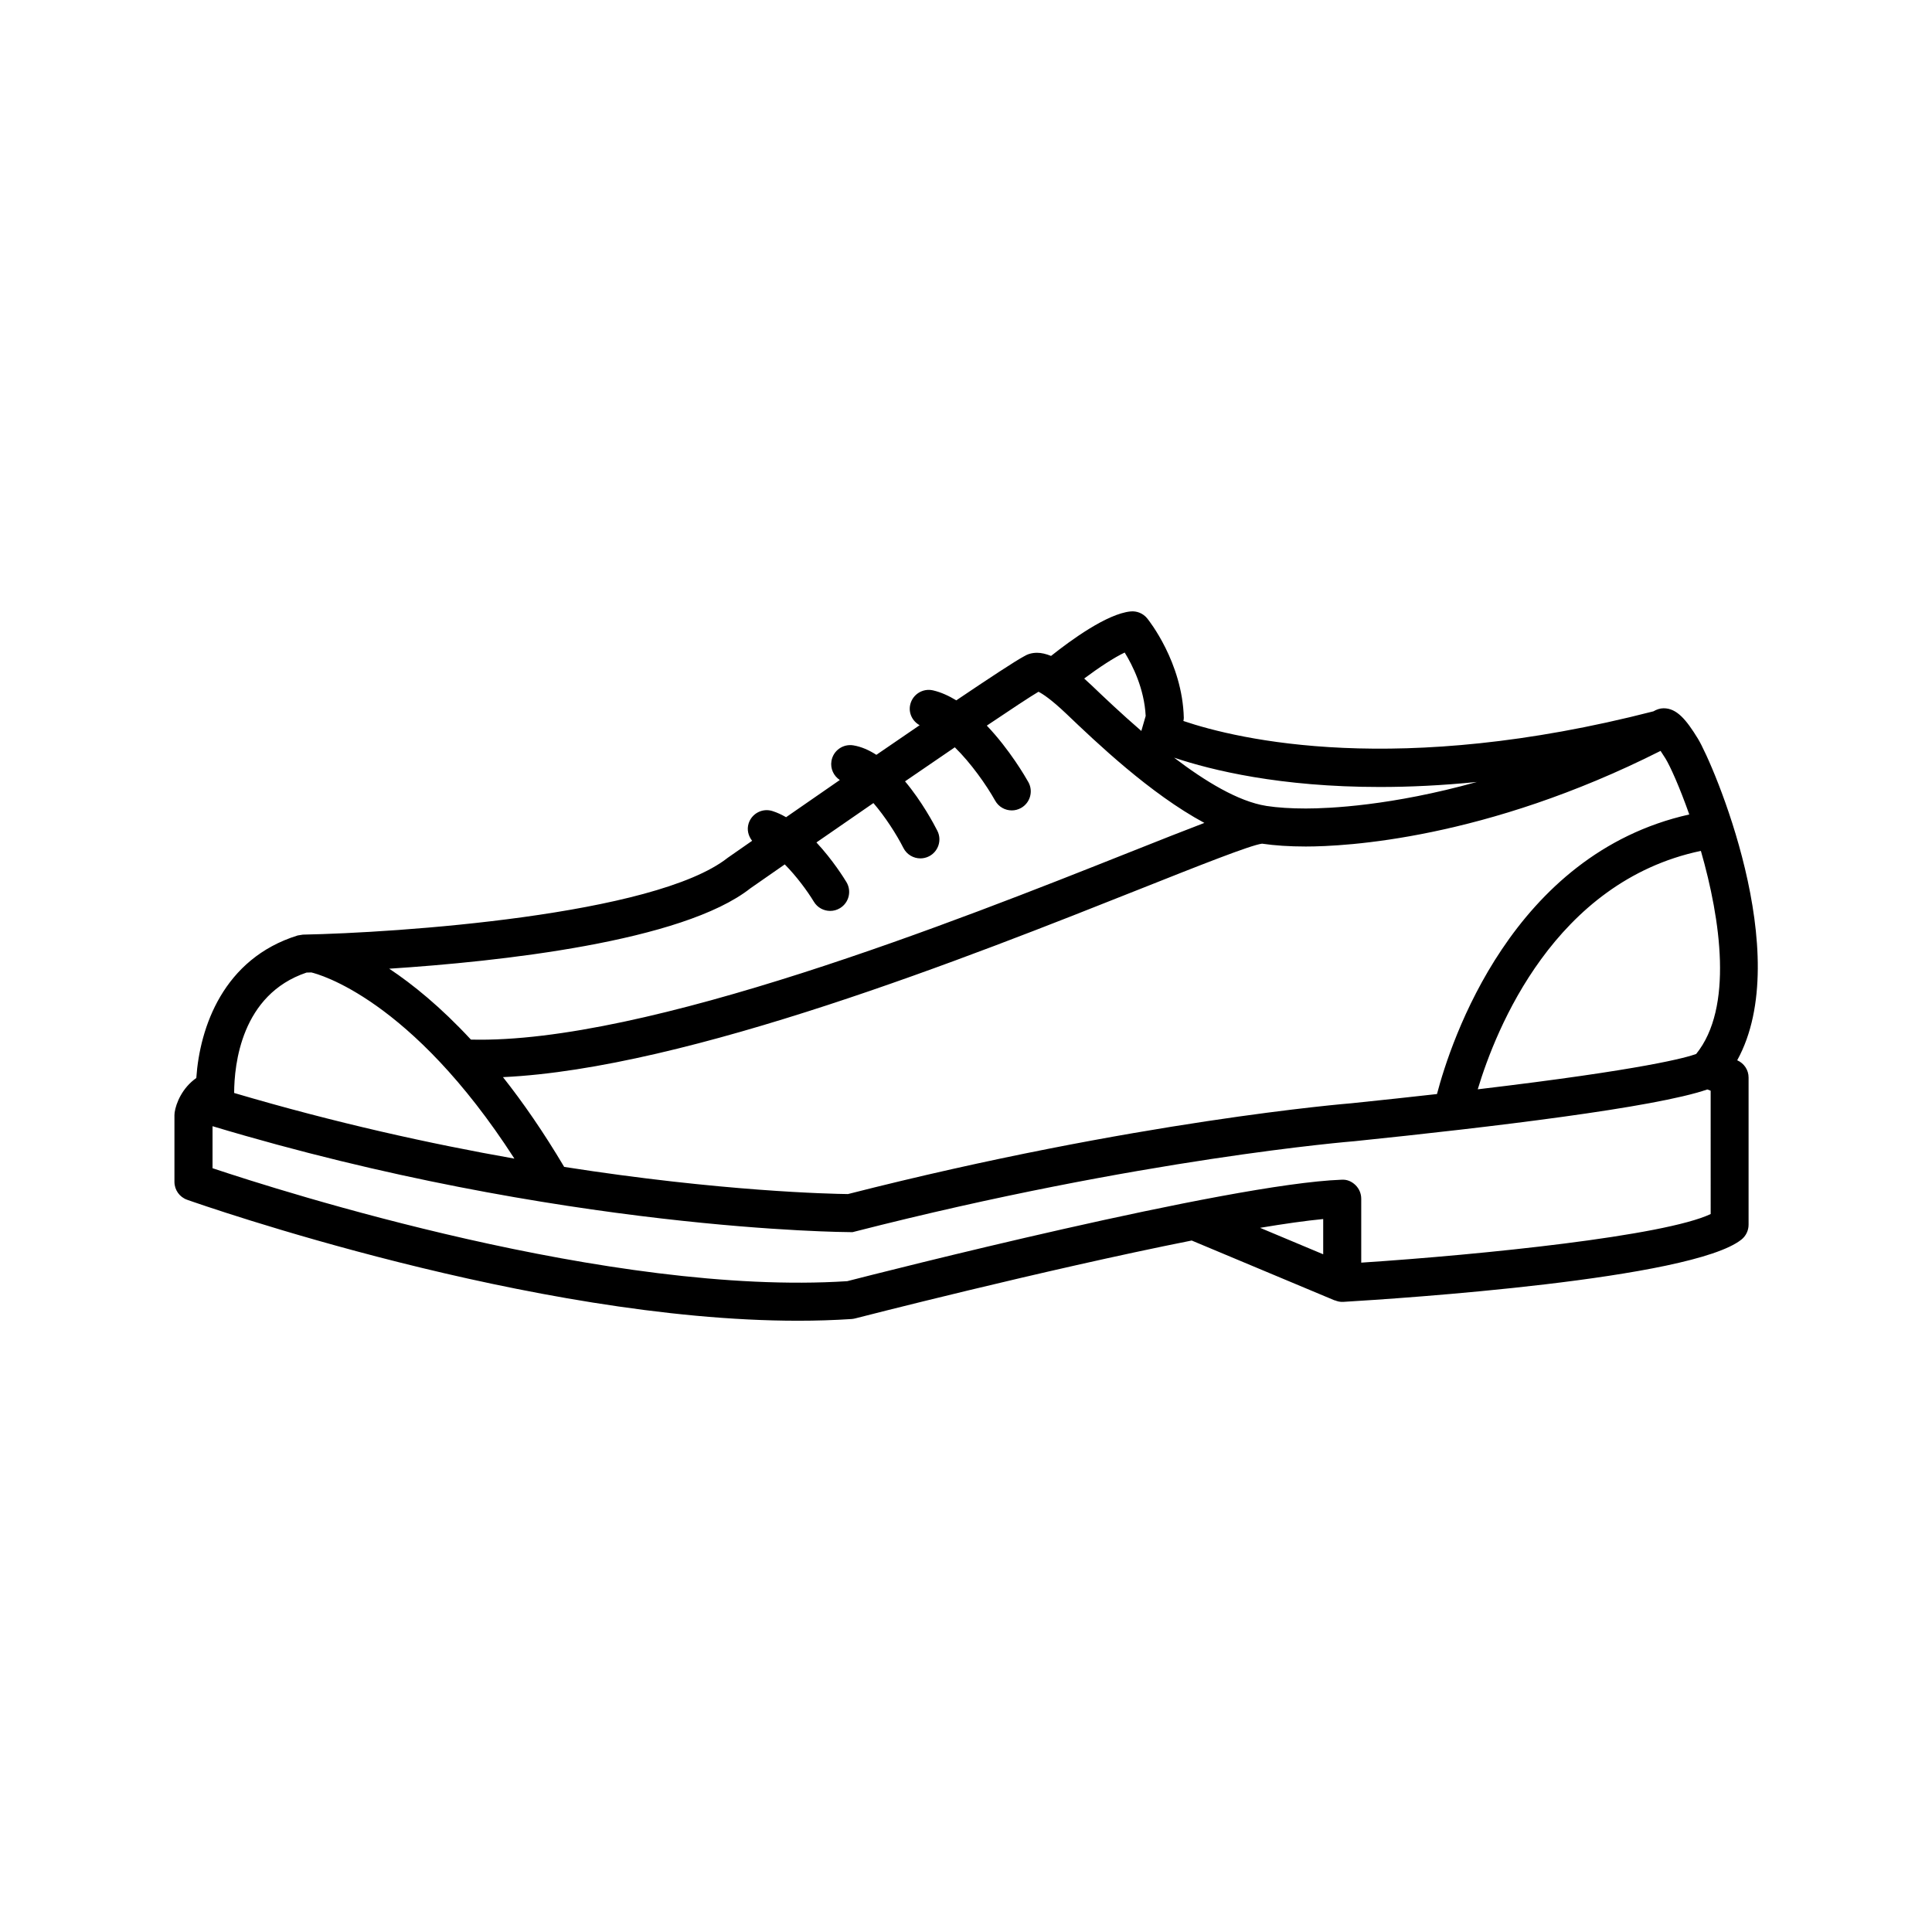 <?xml version="1.0" encoding="UTF-8"?>
<!-- Uploaded to: SVG Repo, www.svgrepo.com, Generator: SVG Repo Mixer Tools -->
<svg fill="#000000" width="800px" height="800px" version="1.1" viewBox="144 144 512 512" xmlns="http://www.w3.org/2000/svg">
 <path d="m604.38 424.98c15.477-28.098-6.504-78.816-10.402-85.199-3.133-5.117-5.629-8.082-9.098-8.082-0.996 0-1.891 0.344-2.707 0.812-67.789 17.445-109.85 7.527-124.56 2.562 0.047-0.281 0.117-0.555 0.109-0.84-0.367-14.691-9.32-25.887-9.703-26.355-1.062-1.316-2.734-2.012-4.414-1.84-6.254 0.625-15.863 7.652-21.062 11.789-1.336-0.535-2.57-0.832-3.707-0.832-1.523 0-2.644 0.438-3.43 0.926-2.383 1.273-9.23 5.777-17.977 11.68-1.98-1.203-4.039-2.152-6.16-2.644-2.707-0.629-5.414 1.055-6.047 3.769-0.52 2.238 0.586 4.398 2.492 5.465-3.723 2.535-7.586 5.184-11.465 7.848-1.941-1.254-3.984-2.156-6.098-2.508-2.762-0.453-5.344 1.395-5.805 4.137-0.344 2.035 0.598 3.981 2.215 5.043-5.055 3.488-9.906 6.848-14.242 9.859-1.168-0.676-2.363-1.234-3.578-1.621-2.656-0.863-5.488 0.605-6.34 3.25-0.535 1.664-0.086 3.352 0.922 4.621-2.731 1.898-4.941 3.445-6.445 4.488-19.375 15.305-87.855 19.902-112.61 20.379l-1.402 0.227c-19.711 6.137-25.93 24.371-26.844 37.77-3.758 2.637-5.387 6.711-5.742 9.129-0.035 0.238-0.051 0.484-0.051 0.727v17.66c0 2.137 1.344 4.039 3.359 4.75 3.945 1.391 91.648 32.059 161.88 32.059 4.816 0 9.551-0.145 14.172-0.453 0.312-0.02 0.625-0.074 0.926-0.145 0.699-0.18 49.855-12.828 89.246-20.66l37.922 15.879 0.016-0.035c0.691 0.293 1.43 0.465 2.231 0.414 15.285-0.91 92.238-5.977 105.5-16.5 1.203-0.953 1.91-2.41 1.91-3.945v-38.984c0.016-2.016-1.191-3.797-3.016-4.598zm-10.875-1.668c-2.434 0.906-13.523 4.098-57.887 9.367 4.793-15.945 20.344-55.016 59.133-63.188 5.234 18.211 8.645 41.574-1.246 53.82zm-1.832-63.469c-46.996 10.516-63.203 60.164-66.859 74.09-6.879 0.777-14.395 1.586-22.691 2.445-0.559 0.047-57.113 4.609-133.41 24.062-4.519-0.055-33.434-0.664-75.199-7.199-5.477-9.23-10.934-17.105-16.223-23.789 49.02-2.277 123.51-31.836 169.31-50.043 14.844-5.898 28.832-11.457 31.852-11.828 3.356 0.492 7.238 0.754 11.594 0.754 10.398 0 47.473-1.855 94.02-25.34 0.363 0.527 0.801 1.203 1.316 2.039 1.285 2.109 3.754 7.613 6.293 14.809zm-56.289-8.613c-22.609 6.301-39.09 7.031-45.344 7.031-3.914 0-7.496-0.23-10.367-0.672-0.055-0.012-0.105-0.02-0.168-0.031-7.387-1.18-16.172-6.531-24.359-12.773 10.016 3.367 28.188 7.773 54.508 7.773 7.848 0.004 16.434-0.398 25.73-1.328zm-93.328-34.301c2.07 3.359 5.188 9.543 5.562 16.801l-1.152 3.981c-5.309-4.586-9.961-9.008-13.18-12.086-0.68-0.645-1.328-1.238-1.969-1.809 3.898-2.91 7.938-5.57 10.738-6.887zm-99.164 62.461c2.852-1.988 5.914-4.117 9.078-6.316 3.09 3.113 6.012 7.082 7.715 9.895 0.945 1.566 2.613 2.43 4.316 2.43 0.887 0 1.785-0.23 2.602-0.727 2.379-1.438 3.148-4.527 1.707-6.914-0.543-0.902-3.598-5.836-7.949-10.504 4.957-3.438 10.055-6.957 15.105-10.434 3.098 3.594 6.106 8.266 7.949 11.898 0.887 1.75 2.66 2.762 4.5 2.762 0.766 0 1.543-0.176 2.273-0.543 2.484-1.258 3.477-4.289 2.223-6.766-0.945-1.863-4.098-7.773-8.566-13.109 4.621-3.176 9.062-6.211 13.191-9.02 4.316 4.223 8.387 10.031 10.699 14.148 0.922 1.648 2.629 2.574 4.398 2.574 0.832 0 1.676-0.211 2.453-0.645 2.422-1.359 3.293-4.422 1.941-6.852-0.727-1.293-4.957-8.625-11.012-14.973 6.551-4.41 11.531-7.699 13.695-8.973 1.027 0.516 3.293 1.945 7.371 5.828 7.93 7.57 22.203 21.195 36.59 28.93-4.988 1.895-11.527 4.481-20.289 7.965-44.773 17.801-127.63 50.645-174.09 49.457-8.012-8.641-15.418-14.645-21.645-18.785 29.074-1.891 77.77-7.125 95.742-21.328zm-117.66 22.352c0.328-0.004 0.77-0.02 1.273-0.035 1.754 0.406 26.41 6.812 53.82 49.34-22.289-3.93-47.535-9.496-74.273-17.398 0.02-7.559 1.891-26.09 19.18-31.906zm269.43 74.656-16.73-7.012c6.328-1.059 12.043-1.879 16.73-2.328zm102.68-10.664c-12.254 5.801-60.191 10.742-92.602 12.879v-16.941c0-1.367-0.555-2.676-1.543-3.629-0.988-0.945-2.203-1.508-3.684-1.406-30.113 1.109-122.71 24.762-130.99 26.887-62.617 4.047-150.07-23.875-168.2-29.938v-11.133c92.332 27.746 168.24 28.074 169 28.074h0.637l0.613-0.156c75.719-19.363 131.78-23.895 132.46-23.949 36.363-3.75 79.641-8.926 93.422-13.707l0.887 0.332 0.004 32.688z"/>
</svg>